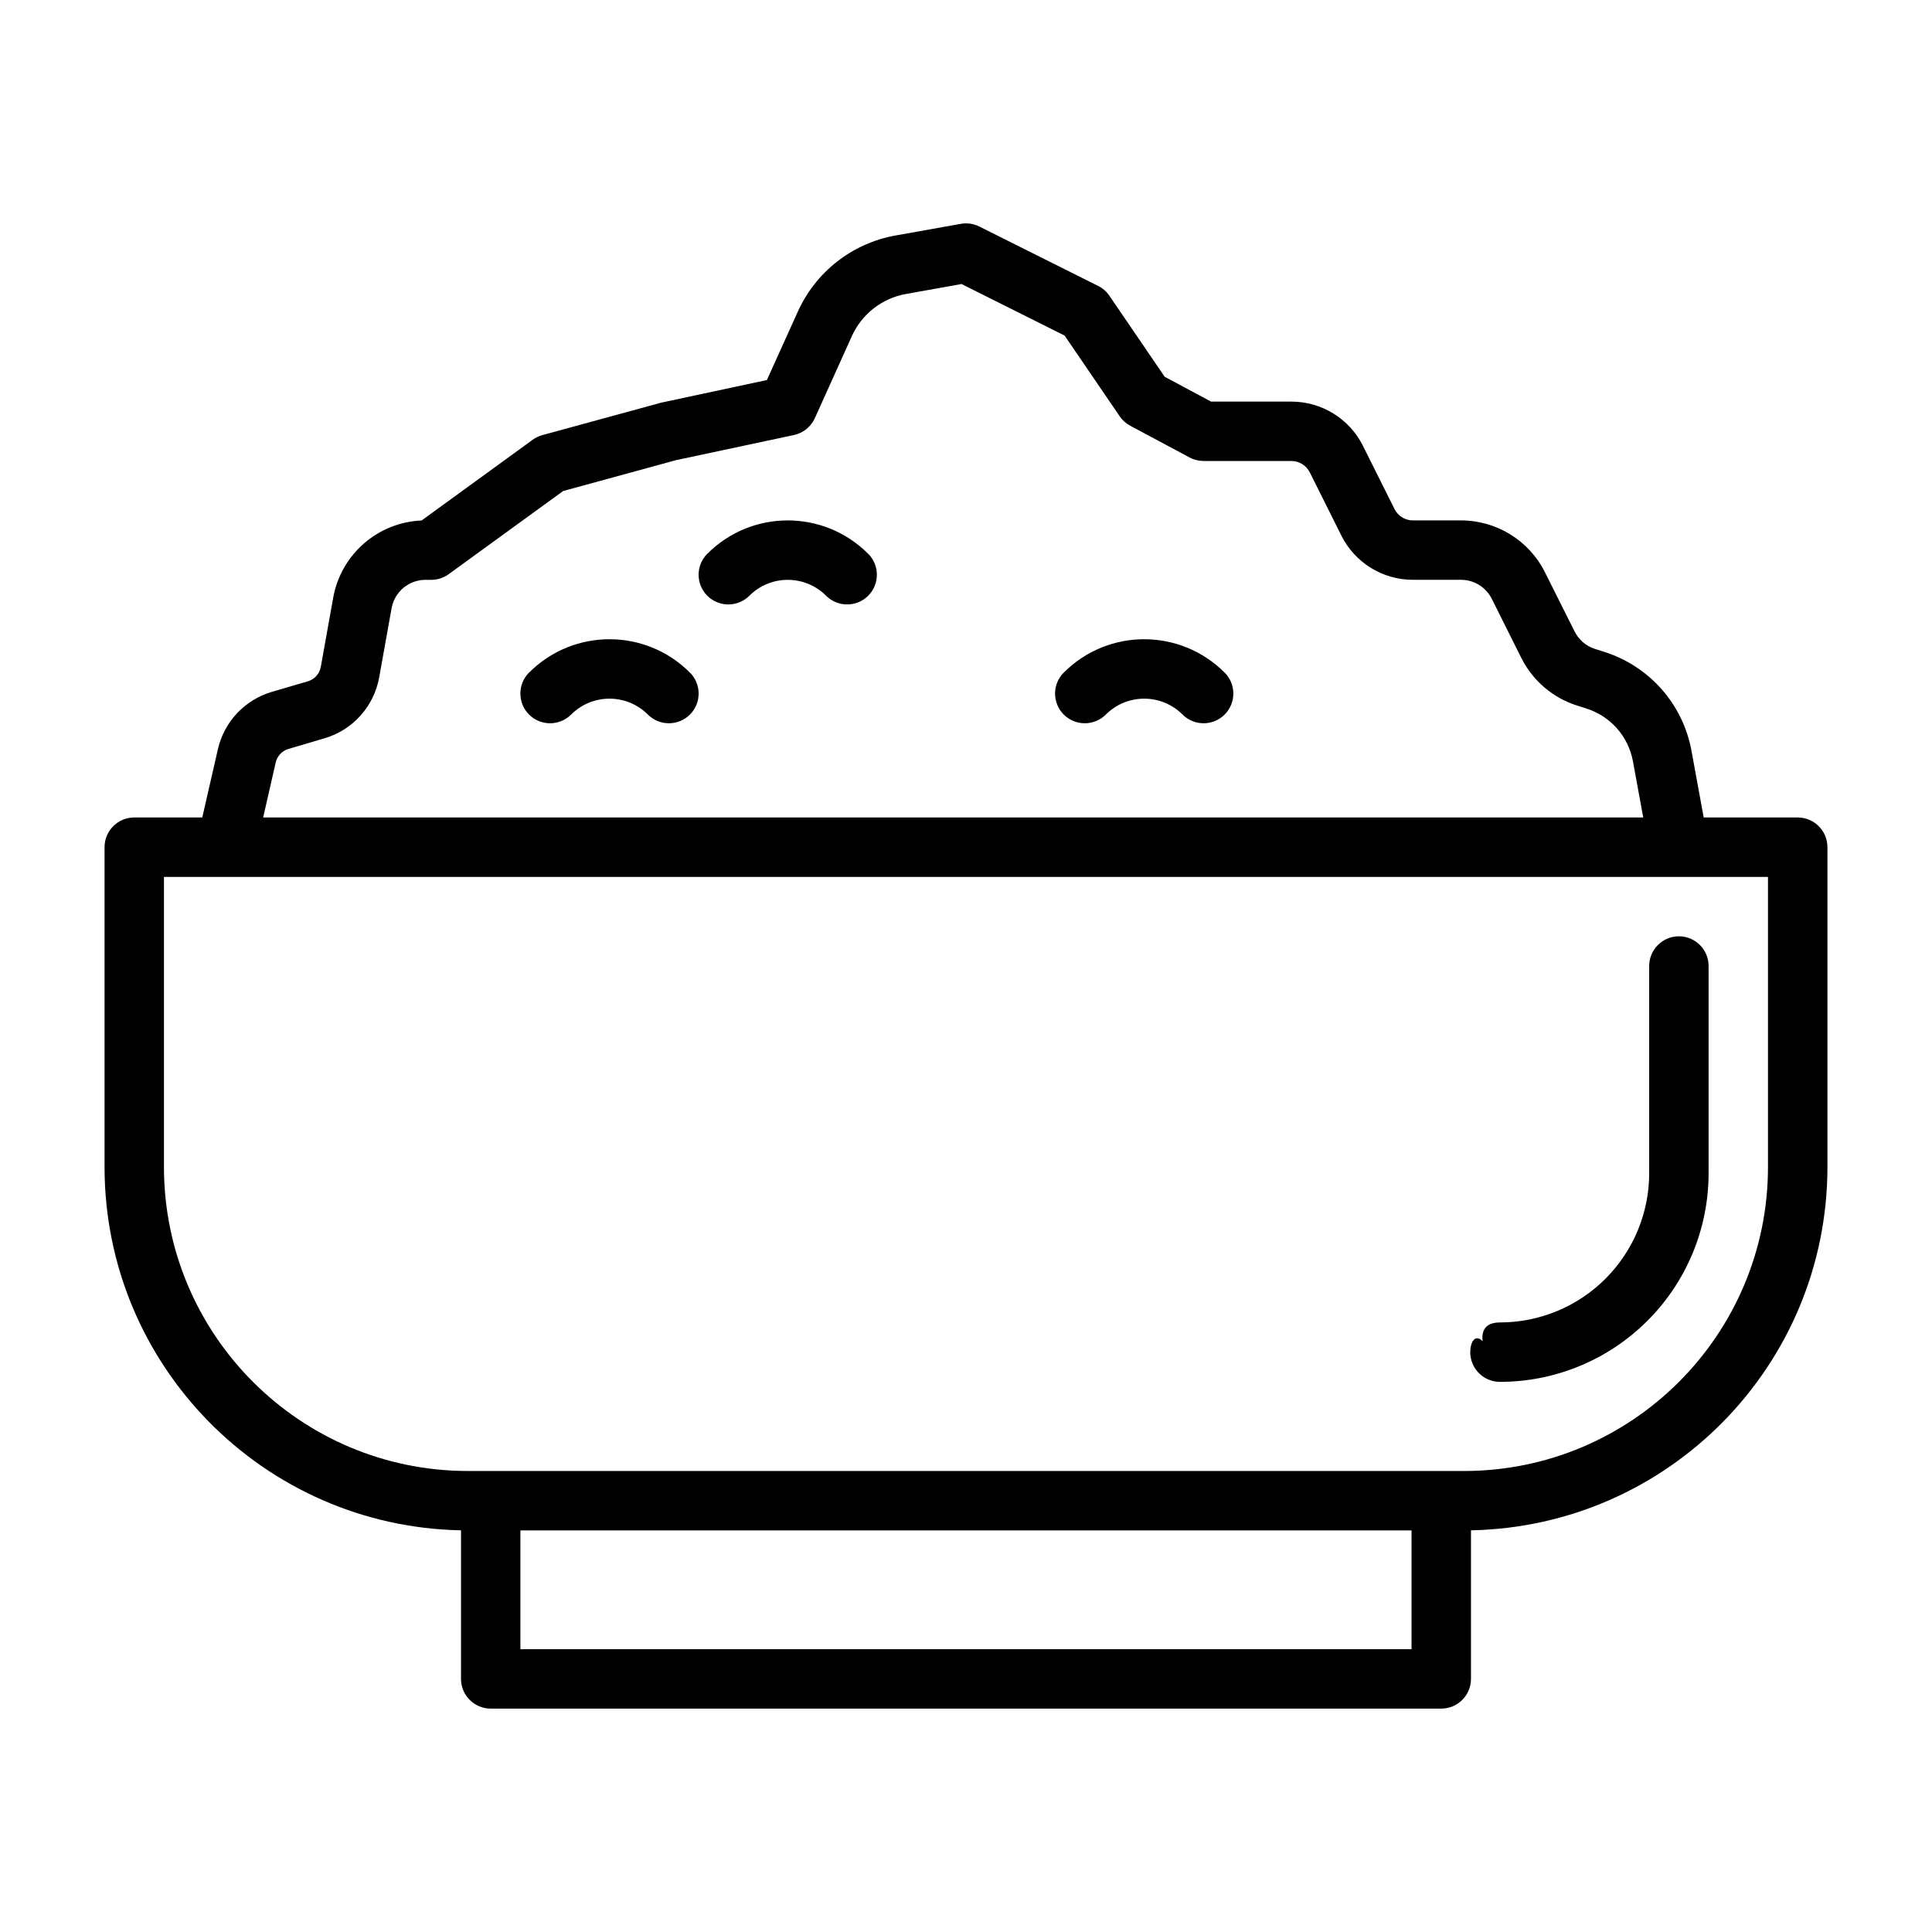 <?xml version="1.0" encoding="UTF-8"?>
<!-- Uploaded to: ICON Repo, www.iconrepo.com, Generator: ICON Repo Mixer Tools -->
<svg fill="#000000" width="800px" height="800px" version="1.1" viewBox="144 144 512 512" xmlns="http://www.w3.org/2000/svg">
 <path d="m197.59 360.64h-18.012c-4.344 0-7.871 3.527-7.871 7.871v84.719c0 52.586 42.117 95.316 94.465 96.32v39.375c0 4.344 3.527 7.871 7.871 7.871h251.91c4.344 0 7.871-3.527 7.871-7.871v-39.375c52.348-1.008 94.465-43.738 94.465-96.32v-84.719c0-4.344-3.527-7.871-7.871-7.871h-24.922l-3.242-17.695c-2.25-12.297-11.098-22.355-23.004-26.152l-2.598-0.836c-2.332-0.738-4.266-2.41-5.367-4.613l-7.856-15.68c-4.203-8.422-12.816-13.746-22.23-13.746h-12.754c-2.062 0-3.953-1.164-4.879-3.008l-8.375-16.766c-3.59-7.18-10.926-11.715-18.957-11.715h-21.285s-12.297-6.582-12.297-6.582l-14.656-21.477c-0.754-1.102-1.777-2-2.977-2.598l-31.488-15.742c-1.527-0.754-3.242-1.008-4.914-0.707 0 0-8.941 1.59-17.301 3.086-11.43 2.047-21.129 9.605-25.898 20.199l-8.188 18.105-28.023 6-31.488 8.598c-0.914 0.25-1.777 0.66-2.551 1.227l-29.441 21.395c-11.586 0.488-21.348 8.941-23.426 20.453l-3.289 18.344c-0.332 1.828-1.652 3.305-3.434 3.824l-9.555 2.801c-7.148 2.109-12.625 7.918-14.281 15.191l-4.141 18.09zm320.48 188.93v31.488h-236.16v-31.488zm94.465-173.18v76.848c0 44.508-36.086 80.594-80.594 80.594h-263.9c-44.508 0-80.594-36.086-80.594-80.594v-76.848zm-75.633 123.05c-1.984-2.062-3.273 0.27-3.273 2.898 0 4.344 3.527 7.871 7.871 7.871 14.656 0 28.734-5.824 39.094-16.199 10.375-10.359 16.199-24.434 16.199-39.094v-54.914c0-4.344-3.527-7.871-7.871-7.871s-7.871 3.527-7.871 7.871v54.914c0 10.484-4.172 20.547-11.586 27.961-7.414 7.414-17.477 11.586-27.961 11.586-3.922 0-4.914 2.203-4.598 4.977zm42.57-138.8h-365.73l3.32-14.578c0.41-1.715 1.699-3.102 3.402-3.59l9.539-2.816c7.496-2.203 13.098-8.453 14.484-16.137l3.289-18.344c0.789-4.344 4.566-7.512 8.973-7.512h1.543c1.668 0 3.289-0.52 4.629-1.512l30.324-22.027s29.883-8.172 29.883-8.172 31.27-6.66 31.27-6.66c2.457-0.535 4.504-2.188 5.543-4.473 0 0 5.352-11.855 9.809-21.742 2.644-5.856 8.016-10.043 14.328-11.164 0 0 14.738-2.644 14.738-2.644l27.316 13.664 14.594 21.379c0.707 1.055 1.668 1.906 2.785 2.504l15.742 8.422c1.148 0.613 2.426 0.93 3.715 0.93h23.254c2.062 0 3.953 1.164 4.879 3.008l8.375 16.766c3.59 7.18 10.926 11.715 18.957 11.715h12.754c3.449 0 6.613 1.953 8.156 5.039l7.84 15.695c3.008 5.984 8.297 10.516 14.672 12.562 0 0 2.582 0.82 2.582 0.82 6.375 2.031 11.117 7.414 12.312 13.996l2.723 14.863zm-284.12-27.27c5.621-5.621 14.719-5.621 20.34 0 3.086 3.07 8.062 3.07 11.148 0 3.07-3.07 3.07-8.062 0-11.133h-0.016c-11.762-11.777-30.844-11.777-42.602 0h-0.016c-3.07 3.07-3.07 8.062 0 11.133 3.086 3.07 8.062 3.07 11.148 0zm141.7 0c5.621-5.621 14.719-5.621 20.34 0 3.086 3.07 8.062 3.07 11.148 0 3.07-3.07 3.07-8.062 0-11.133h-0.016c-11.762-11.777-30.844-11.777-42.602 0h-0.016c-3.07 3.07-3.07 8.062 0 11.133 3.086 3.07 8.062 3.07 11.148 0zm-94.465-31.488c5.621-5.621 14.719-5.621 20.34 0 3.086 3.07 8.062 3.07 11.148 0 3.07-3.07 3.07-8.062 0-11.133h-0.016c-11.762-11.777-30.844-11.777-42.602 0h-0.016c-3.07 3.07-3.07 8.062 0 11.133 3.086 3.07 8.062 3.07 11.148 0z" fill-rule="evenodd"/>
</svg>